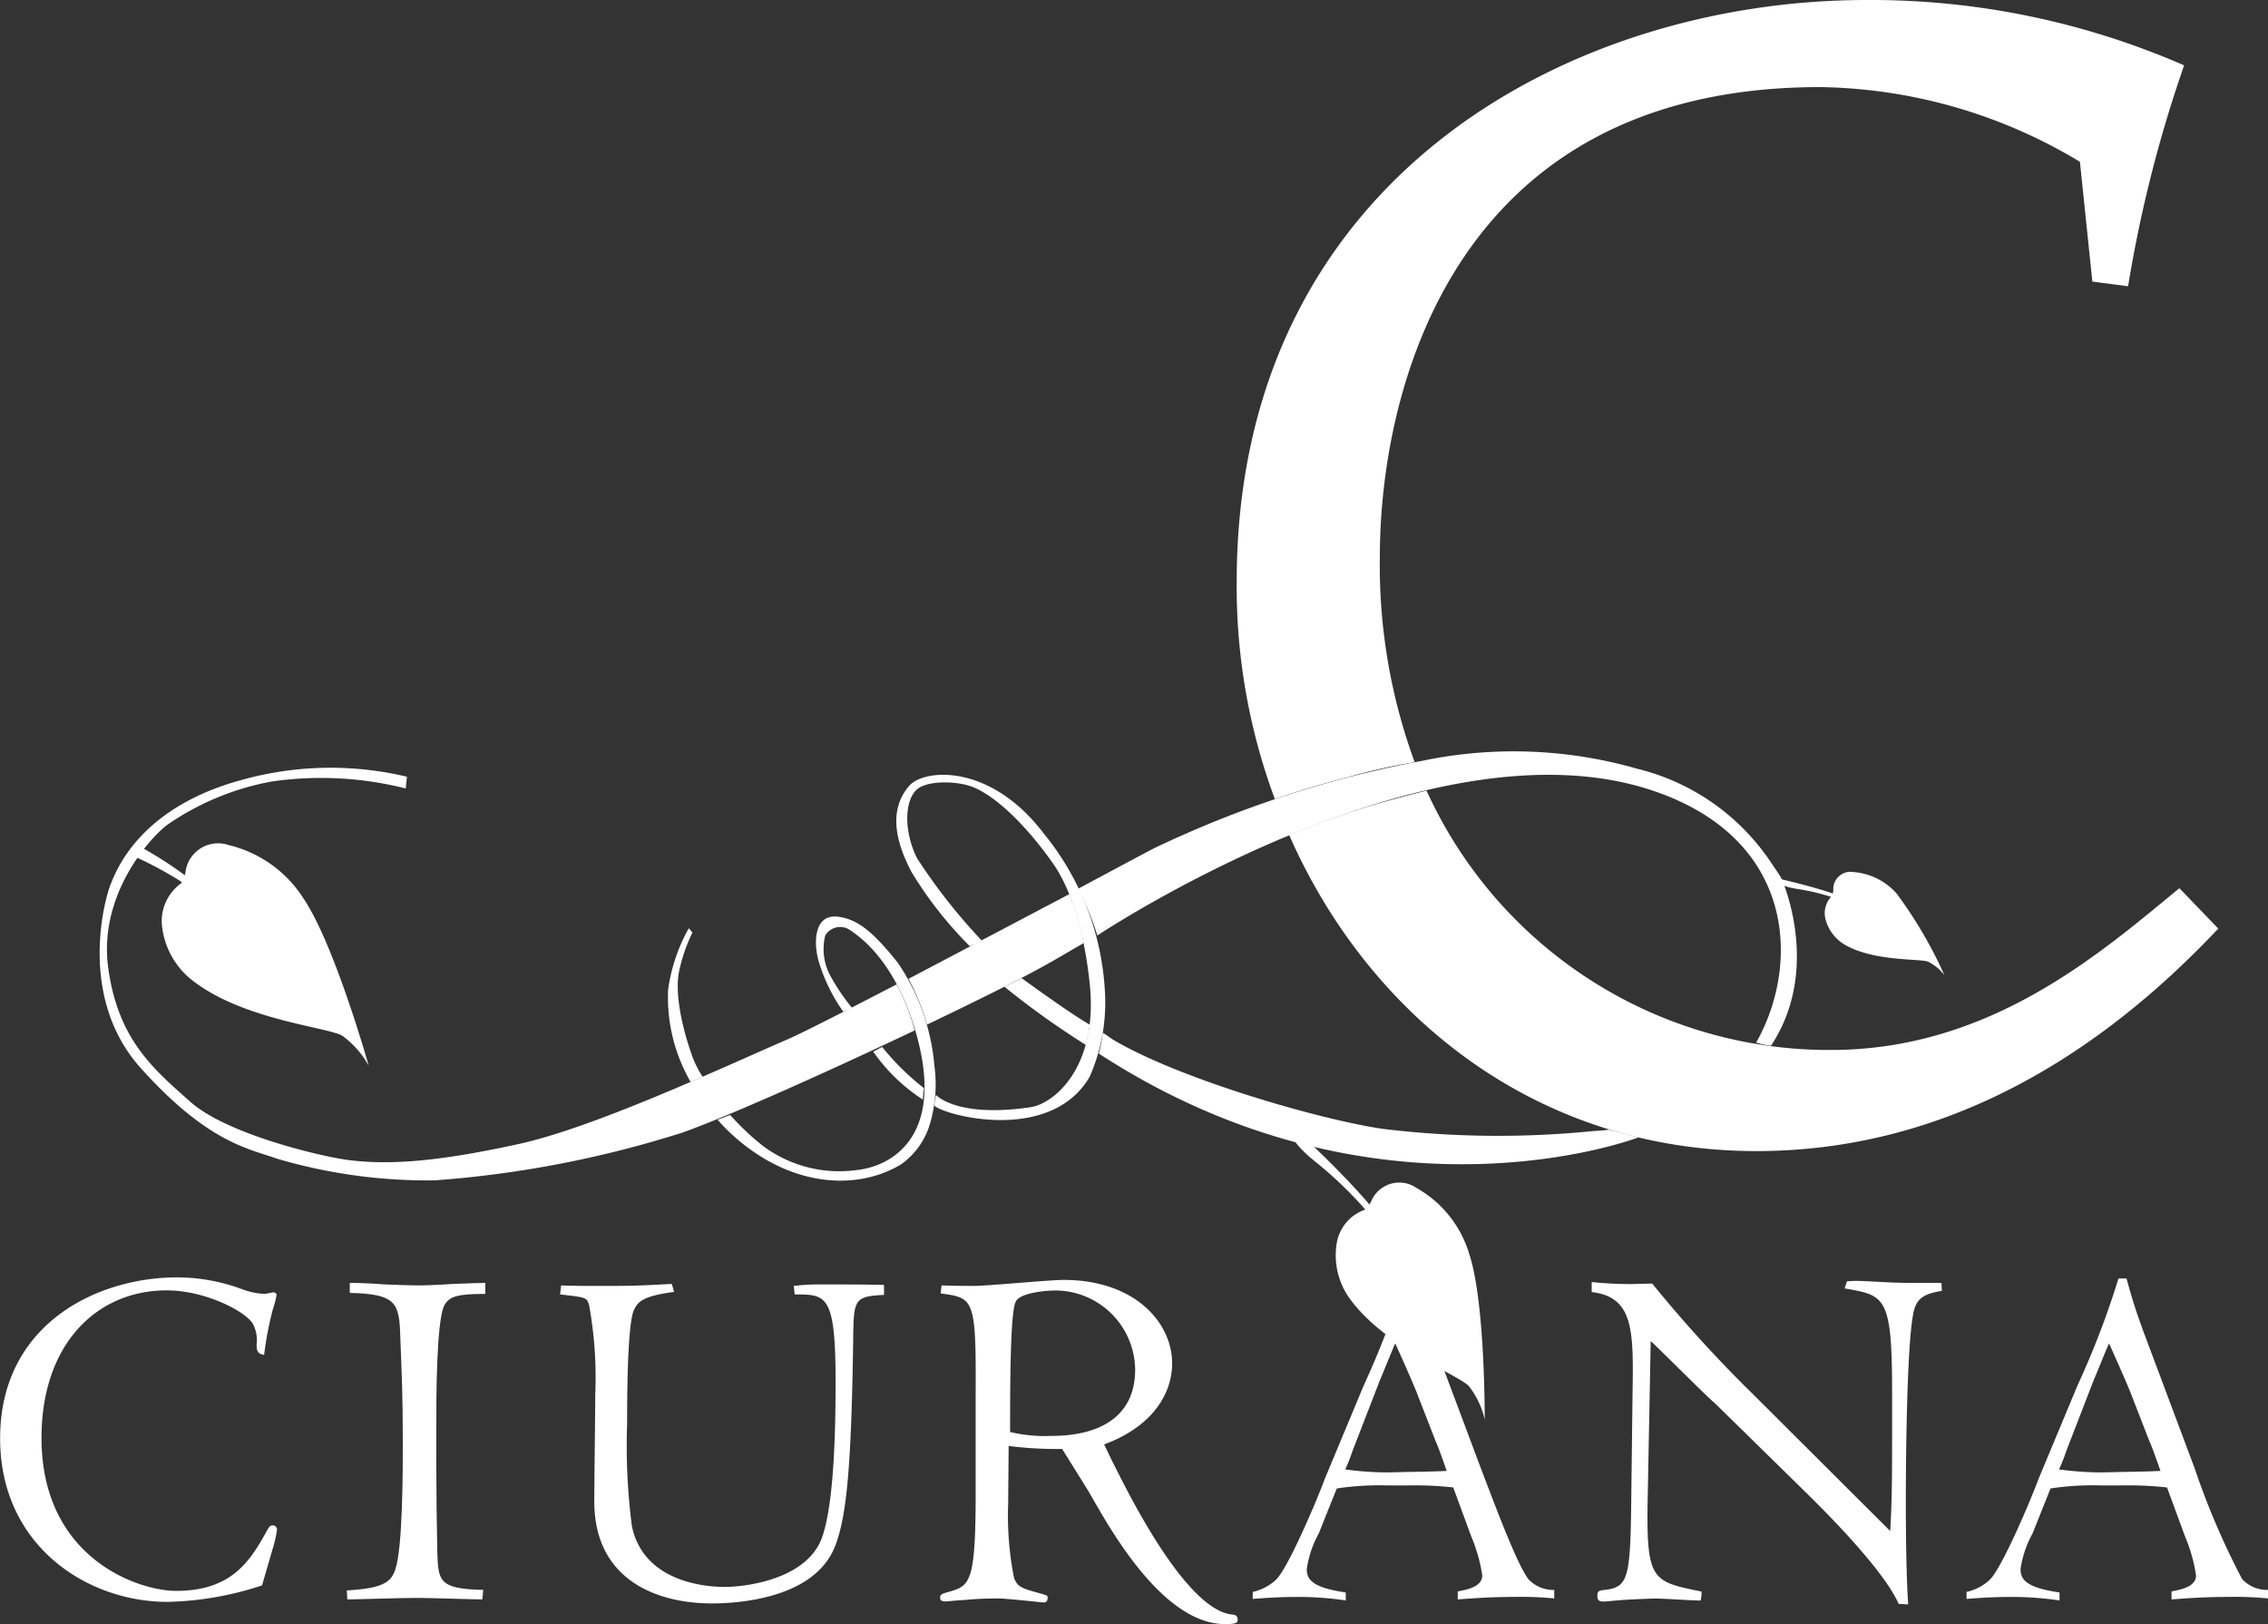 <?xml version="1.0" encoding="UTF-8"?> <svg xmlns="http://www.w3.org/2000/svg" xmlns:xlink="http://www.w3.org/1999/xlink" width="139.655" height="100" viewBox="0 0 139.655 100"><rect x="0" y="0" width="139.655" height="100" fill="#333333" stroke="none"/><defs><clipPath id="clip-path"><path id="Path_10" data-name="Path 10" d="M581.32,198.1a2.649,2.649,0,0,0-1.691,1.927,4.552,4.552,0,0,0,.893,3.695c2.157,2.843,6.512,4.524,7.208,5.22a5.16,5.16,0,0,1,.986,2.071s.039-7.2-.953-10.2a6.95,6.95,0,0,0-3.233-4.052,1.872,1.872,0,0,0-2.745.689A1.651,1.651,0,0,1,581.32,198.1Z" transform="translate(-579.549 -196.438)" fill="#fff" clip-rule="evenodd"></path></clipPath></defs><g id="Group_156" data-name="Group 156" transform="translate(-468.864 -98.436)"><g id="Group_144" data-name="Group 144" transform="translate(475.005 98.436)"><g id="Group_125" data-name="Group 125" transform="translate(106.207 53.691)"><path id="Path_4" data-name="Path 4" d="M620.5,172.153a1.508,1.508,0,0,0-.408,1.4,2.591,2.591,0,0,0,1.349,1.691c1.8.948,4.449.768,4.975.959a2.942,2.942,0,0,1,1.008.831A26.759,26.759,0,0,0,624.474,172a3.961,3.961,0,0,0-2.643-1.313,1.066,1.066,0,0,0-1.25,1.016A.941.941,0,0,1,620.5,172.153Z" transform="translate(-620.043 -170.684)" fill="#fff" fill-rule="evenodd"></path></g><g id="Group_126" data-name="Group 126" transform="translate(49.05 47.706)"><path id="Path_5" data-name="Path 5" d="M547.658,173.187a24.1,24.1,0,0,1-3.595-4.579c-.694-1.332-1.631-3.6-.128-5.308.916-1.039,4.984-1.387,8.266,2.934a16.74,16.74,0,0,1,3.773,9.7,11.334,11.334,0,0,1-.927,5.271c-2.309,4.02-8.567,2.521-9.54,1.831-.08-.057.074-.693.074-.693s1.238,1.425,5.8.758c1.493-.218,4.2-2.513,3.658-7.622-.1-.937-.532-4.938-2.275-7.413s-3.664-4.236-5.012-4.715c-1.059-.376-2.808-.351-3.383.21-.779.76-.733,2.666.035,4.2a35.247,35.247,0,0,0,3.982,5.068A4.542,4.542,0,0,1,547.658,173.187Z" transform="translate(-543.131 -162.631)" fill="#fff" fill-rule="evenodd"></path></g><path id="Path_6" data-name="Path 6" d="M525.72,183.254c-.577-1.585-1.147-3.909-.8-5.363a10.539,10.539,0,0,1,.8-2.287l-.226-.263a10.784,10.784,0,0,0-1.272,3.777,10.413,10.413,0,0,0,1.386,5.69l.737-.319A6.234,6.234,0,0,1,525.72,183.254Z" transform="translate(-489.222 -118.19)" fill="#fff" fill-rule="evenodd"></path><path id="Path_7" data-name="Path 7" d="M541.672,183.575a13.269,13.269,0,0,0-2.237-6.331c-1.667-2.111-2.6-2.7-3.653-2.853-1.5-.224-1.586,1.534-1.231,2.759a10.676,10.676,0,0,0,1.5,3.073c.036,0,.553-.221.553-.221a12.4,12.4,0,0,1-1.252-1.825,3.466,3.466,0,0,1-.4-2.646,1.077,1.077,0,0,1,1.584-.281c2.854,1.931,3.892,5.771,4.183,6.983,1.4,5.828-1.776,7.551-3.882,7.756a7.849,7.849,0,0,1-5.7-1.474,15.643,15.643,0,0,1-2.042-1.925l-.779.3c.172.184.5.542.7.725,3.522,3.361,7.743,3.734,10.595,2.024a4.679,4.679,0,0,0,1.8-2.549A8.507,8.507,0,0,0,541.672,183.575Z" transform="translate(-490.275 -117.941)" fill="#fff" fill-rule="evenodd"></path><g id="Group_131" data-name="Group 131" transform="translate(76.114 72.829)"><g id="Group_130" data-name="Group 130"><g id="Group_129" data-name="Group 129"><path id="Path_8" data-name="Path 8" d="M581.32,198.1a2.649,2.649,0,0,0-1.691,1.927,4.552,4.552,0,0,0,.893,3.695c2.157,2.843,6.512,4.524,7.208,5.22a5.16,5.16,0,0,1,.986,2.071s.039-7.2-.953-10.2a6.95,6.95,0,0,0-3.233-4.052,1.872,1.872,0,0,0-2.745.689A1.651,1.651,0,0,1,581.32,198.1Z" transform="translate(-579.549 -196.438)" fill="#fff" fill-rule="evenodd"></path><g id="Group_128" data-name="Group 128" clip-path="url(#clip-path)"><g id="Group_127" data-name="Group 127" transform="translate(-3.07 -3.828)"><path id="Path_9" data-name="Path 9" d="M575.418,191.287s5.944,5.3,6.9,7.717c1.548,3.91.2-.988-5.143-5.229C575.344,192.322,575.418,191.287,575.418,191.287Z" transform="translate(-575.417 -191.287)" fill="#fff" fill-rule="evenodd"></path></g></g></g></g></g><g id="Group_132" data-name="Group 132" transform="translate(70.011)"><path id="Path_11" data-name="Path 11" d="M610.132,98.436c-18.3,0-38.794,11.014-38.795,35.82a37.487,37.487,0,0,0,2.351,13.388s1.836-.67,4.372-1.321a36.491,36.491,0,0,1,4.235-.96,35.16,35.16,0,0,1-2.144-12.639c0-9.96,4.311-28.925,27.108-28.925a31.774,31.774,0,0,1,16,4.6l.766,7.374,2.2.288a80.87,80.87,0,0,1,3.45-13.6A48.188,48.188,0,0,0,610.132,98.436Z" transform="translate(-571.337 -98.436)" fill="#fff" fill-rule="evenodd"></path><path id="Path_12" data-name="Path 12" d="M630.5,169.951c-4.79,3.927-11.591,9.96-21.457,9.96a27.218,27.218,0,0,1-24.9-15.969s-2.414.6-4.04,1.118c-2.329.726-4.419,1.619-4.419,1.619,4.959,11.242,15.327,19.458,28.762,19.458,11.113,0,20.6-5.363,28.45-13.7Z" transform="translate(-572.454 -115.262)" fill="#fff" fill-rule="evenodd"></path></g><g id="Group_137" data-name="Group 137" transform="translate(0 46.278)"><g id="Group_133" data-name="Group 133" transform="translate(49.804 8.775)"><path id="Path_13" data-name="Path 13" d="M554.924,175.536c-1.35.773-1.437.852-2.761,1.579-1.352.743-3.919,2.022-6.881,3.437a14.532,14.532,0,0,0-1.137-2.82l9.9-5.214A14.69,14.69,0,0,1,554.924,175.536Z" transform="translate(-544.145 -172.518)" fill="#fff" fill-rule="evenodd"></path></g><path id="Path_14" data-name="Path 14" d="M526.2,175.389c-.245.127-5.46,2.842-6.7,3.378-3.932,1.7-11.9,5.438-16.617,6.462-4.637,1.008-7.712,1.32-10.425.979-1.63-.2-7.5-1.584-9.748-3.585s-4.46-3.811-5.062-8.27,2.541-7.954,3.622-8.775a16.511,16.511,0,0,1,6.457-2.681,21.3,21.3,0,0,1,8.241.43l.076-.723a20.333,20.333,0,0,0-10.275.226c-6.158,1.706-7.613,5.486-7.992,6.457-.368.941-2,6.941,1.876,11.257,4.12,4.586,6.6,4.943,8.421,5.588a32.828,32.828,0,0,0,9.672,1.326,66.09,66.09,0,0,0,15.292-2.952c2.962-1.061,9.1-3.823,14.274-6.283A13.727,13.727,0,0,0,526.2,175.389Z" transform="translate(-477.127 -161.058)" fill="#fff" fill-rule="evenodd"></path><g id="Group_134" data-name="Group 134" transform="translate(60.243)"><path id="Path_15" data-name="Path 15" d="M558.193,169.156c2.333-1.249,4.117-2.206,4.72-2.515a66.458,66.458,0,0,1,16.466-5.363,27.545,27.545,0,0,1,13.218.48,13.866,13.866,0,0,1,8.293,5.824c.179.269.476.681.624.959,0,0,2.5,5.513-.653,10.28a4.986,4.986,0,0,1-.916-.194c2.692-4.73,2.511-12.536-6.371-15.516-13.841-4.654-34.193,8.921-34.193,8.921A17.727,17.727,0,0,0,558.193,169.156Z" transform="translate(-558.193 -160.71)" fill="#fff" fill-rule="evenodd"></path></g><path id="Path_16" data-name="Path 16" d="M553.145,179.473l-1.057.531a49.944,49.944,0,0,0,5.014,3.583,5.98,5.98,0,0,0,.235-1.248C556.048,181.6,553.145,179.473,553.145,179.473Z" transform="translate(-496.381 -165.529)" fill="#fff" fill-rule="evenodd"></path><g id="Group_135" data-name="Group 135" transform="translate(61.521 17.304)"><path id="Path_17" data-name="Path 17" d="M560.157,183.994l.591.407c3.962,2.38,12.579,4.911,16.617,5.513a58.664,58.664,0,0,0,12.881.15c.441-.041.668-.03,1.07-.1l1.827.479s-15.914,6.111-33.231-5.16A9.629,9.629,0,0,0,560.157,183.994Z" transform="translate(-559.912 -183.994)" fill="#fff" fill-rule="evenodd"></path></g><g id="Group_136" data-name="Group 136" transform="translate(61.433 18.59)"><path id="Path_18" data-name="Path 18" d="M559.793,185.725" transform="translate(-559.793 -185.725)" fill="#fff" fill-rule="evenodd"></path></g></g><g id="Group_138" data-name="Group 138" transform="translate(102.918 53.998)"><path id="Path_19" data-name="Path 19" d="M615.618,171.1s4.44.924,5.6,1.842c1.876,1.488-.184-.542-4.024-1.114C615.877,171.629,615.618,171.1,615.618,171.1Z" transform="translate(-615.618 -171.098)" fill="#fff" fill-rule="evenodd"></path></g><g id="Group_139" data-name="Group 139" transform="translate(47.632 64.462)"><path id="Path_20" data-name="Path 20" d="M544.348,187.72a15.506,15.506,0,0,1-2.578-2.541l-.547.292a11.03,11.03,0,0,0,3.051,2.95C544.274,188.273,544.348,187.72,544.348,187.72Z" transform="translate(-541.223 -185.179)" fill="#fff" fill-rule="evenodd"></path></g><g id="Group_140" data-name="Group 140" transform="translate(73.044 69.001)"><path id="Path_21" data-name="Path 21" d="M575.418,191.287s5.944,5.3,6.9,7.717c1.548,3.91.2-.988-5.143-5.229C575.344,192.322,575.418,191.287,575.418,191.287Z" transform="translate(-575.417 -191.287)" fill="#fff" fill-rule="evenodd"></path></g><g id="Group_142" data-name="Group 142" transform="translate(3.81 51.954)"><g id="Group_141" data-name="Group 141"><path id="Path_22" data-name="Path 22" d="M483.453,170.782a2.87,2.87,0,0,0-1.185,2.511,4.93,4.93,0,0,0,2.033,3.58c3.094,2.316,8.129,2.766,9.062,3.282a5.6,5.6,0,0,1,1.645,1.862s-2.109-7.509-4.038-10.336a7.533,7.533,0,0,0-4.575-3.253,2.027,2.027,0,0,0-2.652,1.537A1.787,1.787,0,0,1,483.453,170.782Z" transform="translate(-482.254 -168.347)" fill="#fff" fill-rule="evenodd"></path></g></g><g id="Group_143" data-name="Group 143" transform="translate(2.127 52.116)"><path id="Path_23" data-name="Path 23" d="M480.317,168.566a23.82,23.82,0,0,1,5.362,3.977c3.057,3.376-.242-.912-5.614-3.328C479.8,169.1,480.317,168.566,480.317,168.566Z" transform="translate(-479.989 -168.566)" fill="#fff" fill-rule="evenodd"></path></g></g><g id="Group_155" data-name="Group 155" transform="translate(468.864 177.088)"><g id="Group_154" data-name="Group 154" transform="translate(0 0)"><g id="Group_153" data-name="Group 153"><g id="Group_146" data-name="Group 146"><g id="Group_145" data-name="Group 145"><path id="Path_24" data-name="Path 24" d="M485.643,221.021a7.635,7.635,0,0,0,.277-1.2.257.257,0,0,0-.277-.277c-.155,0-.216.092-.4.431-1.016,1.817-2.155,3.6-5.542,3.6-2.308,0-8.281-2-8.281-9.421,0-5.788,3.417-9.082,7.7-9.082,2.371,0,4.8,1.263,5.3,2.032a2.162,2.162,0,0,1,.246,1.294c0,.4.062.585.462.646a20.464,20.464,0,0,1,.554-2.863,5.041,5.041,0,0,0,.216-.862.228.228,0,0,0-.185-.123c-.092,0-.461.092-.554.092a4.316,4.316,0,0,1-1.355-.277,11.527,11.527,0,0,0-4.033-.739c-4.957,0-10.9,2.894-10.9,9.913,0,6.588,5.326,10.067,10.313,10.067A19.781,19.781,0,0,0,485,223.238Z" transform="translate(-468.864 -204.273)" fill="#fff" fill-rule="evenodd"></path></g></g><g id="Group_148" data-name="Group 148" transform="translate(21.356 0.339)"><g id="Group_147" data-name="Group 147"><path id="Path_25" data-name="Path 25" d="M503.112,213.349c0-1.386,0-6.28.493-7.235.308-.554.8-.708,2.524-.708v-.677c-.308,0-1.108.03-1.97.062-.862.062-1.724.092-2.186.092-.523,0-1.294-.03-2.063-.062-.77-.062-1.539-.092-2.124-.092v.616c2.893.061,3.048.646,3.109,2.709.091,2.494.154,3.479.154,6.465,0,1.755,0,6.527-.462,7.851-.246.739-.677,1.17-2.986,1.293l.031.554c.616,0,3.2-.093,4.341-.093.646,0,3.417.093,3.971.093l.061-.586c-2.77-.061-2.77-.554-2.832-2.37-.031-1.232-.062-3.941-.062-5.234Z" transform="translate(-497.602 -204.729)" fill="#fff" fill-rule="evenodd"></path></g></g><g id="Group_150" data-name="Group 150" transform="translate(34.489 0.401)"><g id="Group_149" data-name="Group 149"><path id="Path_26" data-name="Path 26" d="M515.274,205.459c1.608.184,1.638.184,1.784.647a25.1,25.1,0,0,1,.38,5.542c0,.985-.059,5.51-.059,6.557,0,4.741,3.714,6.28,7.254,6.28,1.549,0,5.937-.277,7.4-3.14.907-1.817,1.171-5.357,1.287-12.992.03-2.586.03-2.771,1.9-2.863v-.615c-1.052-.031-3.071-.031-4.124-.031a13.319,13.319,0,0,0-1.434.092l.059.524c1.96,0,2.516,0,2.516,5.387,0,2.525-.059,7.235-.79,9.451-.848,2.679-4.68,3.172-6.054,3.172-.907,0-4.972-.185-5.7-3.757a38.382,38.382,0,0,1-.292-6.28c0-1.386,0-6.219.438-7.051.234-.492.586-.831,2.457-1.078l-.146-.492c-2.34.123-2.368.123-4.767.123-.673,0-1.374,0-2.047-.03Z" transform="translate(-515.274 -204.812)" fill="#fff" fill-rule="evenodd"></path></g></g><path id="Path_27" data-name="Path 27" d="M564.8,225.09c-3.048-.216-6.885-8.386-7.44-9.442l-.5-1.038c2.924-1.078,4.187-3.079,4.187-4.988,0-2.524-2.309-5.141-6.681-5.141-.862,0-4.71.369-5.479.369-.554,0-1.232,0-2.033-.03-.03.154-.03.246-.062.493,2.063.277,2.186.308,2.156,6.25v6.65c-.031,4.8-.37,5.111-1.571,5.449-.554.155-.615.186-.615.4,0,.154.123.216.308.216.154,0,.616-.062,1.231-.092.586-.062,1.324-.092,2.032-.092.247,0,.924.062,1.57.123.616.062,1.139.123,1.262.123.185,0,.216-.184.216-.308s-.062-.123-.339-.216c-1.355-.369-1.478-.431-1.724-.954a19.662,19.662,0,0,1-.369-4.557l.031-3.6a23.244,23.244,0,0,0,3.294.184l1.55,2.485c.925,1.532,4.362,8.3,8.487,8.3.77,0,.77-.123.77-.277C565.073,225.182,564.981,225.12,564.8,225.09Zm-11.3-11a9.167,9.167,0,0,1-2.431-.246c0-2.649,0-7.266.339-8.005.215-.554,1.815-.708,2.462-.708a4.932,4.932,0,0,1,4.9,4.865C558.76,214.086,554.512,214.086,553.5,214.086Z" transform="translate(-488.871 -204.326)" fill="#fff" fill-rule="evenodd"></path><path id="Path_28" data-name="Path 28" d="M589.628,222.859c-.708-.955-1.971-4.341-2.925-6.835l-3.171-8.466c-.308-.862-.554-1.509-1.016-3.2h-.493a52.807,52.807,0,0,1-2.524,6.589l-2.4,5.757c-.461,1.262-2.309,5.634-3.048,6.249a3.105,3.105,0,0,1-1.386.708v.431c.739-.062,1.663-.123,2.74-.123a19.933,19.933,0,0,1,2.987.216v-.492c-2.125-.308-2.4-.832-2.4-1.448a6.509,6.509,0,0,1,.739-2.186l1.108-2.77a17.481,17.481,0,0,1,3.14-.185h1.2a21.749,21.749,0,0,1,2.832.123l1.109,3.017a9.811,9.811,0,0,1,.677,2.4c0,.677-.862.862-1.509.985v.493c.493-.031,1.755-.155,3.571-.155a20.716,20.716,0,0,1,2.371.093v-.524A2.083,2.083,0,0,1,589.628,222.859Zm-7.266-6.589-1.385.031a19.452,19.452,0,0,1-2.617-.184,10.962,10.962,0,0,0,.462-1.17l1.693-4.372c.155-.339.585-1.447.924-2.216.246.523,1.231,2.739,1.416,3.263l1.078,2.771c.154.308.554,1.477.677,1.815C584.117,216.24,582.639,216.27,582.362,216.27Z" transform="translate(-495.526 -204.294)" fill="#fff" fill-rule="evenodd"></path><g id="Group_152" data-name="Group 152" transform="translate(98.007 0.216)"><g id="Group_151" data-name="Group 151"><path id="Path_29" data-name="Path 29" d="M613.715,217.37c1.257,1.231,4.972,4.9,5.938,7.081l.585.03c-.117-1.632-.146-4.556-.146-6.28,0-2.586.059-9.7.468-11.668.175-.832.556-1.17,1.755-1.355l-.029-.492h-1.813c-.175,0-.673,0-1.374-.031s-1.668-.092-1.931-.092a5.2,5.2,0,0,0-.7.03l-.146.432c2.486.43,2.925.461,2.925,6.341v2.895c0,1.909,0,3.818-.117,5.7l-8.424-8.4a80.787,80.787,0,0,1-6.23-6.835l-1.24.031a23.162,23.162,0,0,1-2.486-.123v.615c2.6.308,2.574,2.4,2.516,6.219l-.088,7.174c-.059,4.4-.263,4.8-1.7,4.956-.322.031-.38.123-.38.339,0,.277.088.369.38.369.205,0,.936-.092,1.609-.123s1.357-.062,1.592-.062.818.03,1.4.062,1.17.061,1.374.061a1.783,1.783,0,0,0,.059-.554c-3.158-.647-3.424-.647-3.305-6.219l.176-9.2c.117.061,3.481,3.447,3.978,3.848Z" transform="translate(-600.746 -204.563)" fill="#fff" fill-rule="evenodd"></path></g></g><path id="Path_30" data-name="Path 30" d="M648.772,222.859a47.421,47.421,0,0,1-2.924-6.835l-3.171-8.466c-.308-.862-.554-1.509-1.017-3.2h-.493a52.826,52.826,0,0,1-2.524,6.589l-2.4,5.757c-.462,1.262-2.31,5.634-3.048,6.249a3.1,3.1,0,0,1-1.385.708v.431c.739-.062,1.662-.123,2.74-.123a19.919,19.919,0,0,1,2.986.216v-.492c-2.124-.308-2.4-.832-2.4-1.448a6.508,6.508,0,0,1,.739-2.186l1.108-2.77a17.482,17.482,0,0,1,3.141-.185h1.2a21.757,21.757,0,0,1,2.832.123l1.109,3.017a9.846,9.846,0,0,1,.676,2.4c0,.677-.861.862-1.508.985v.493c.493-.031,1.755-.155,3.571-.155a20.7,20.7,0,0,1,2.371.093v-.524A2.085,2.085,0,0,1,648.772,222.859Zm-7.266-6.589-1.385.031a19.451,19.451,0,0,1-2.617-.184,10.737,10.737,0,0,0,.462-1.17l1.692-4.372c.155-.339.586-1.447.924-2.216.246.523,1.232,2.739,1.416,3.263l1.078,2.771c.154.308.554,1.477.677,1.815C643.262,216.24,641.783,216.27,641.506,216.27Z" transform="translate(-510.718 -204.294)" fill="#fff" fill-rule="evenodd"></path></g></g></g></g></svg> 